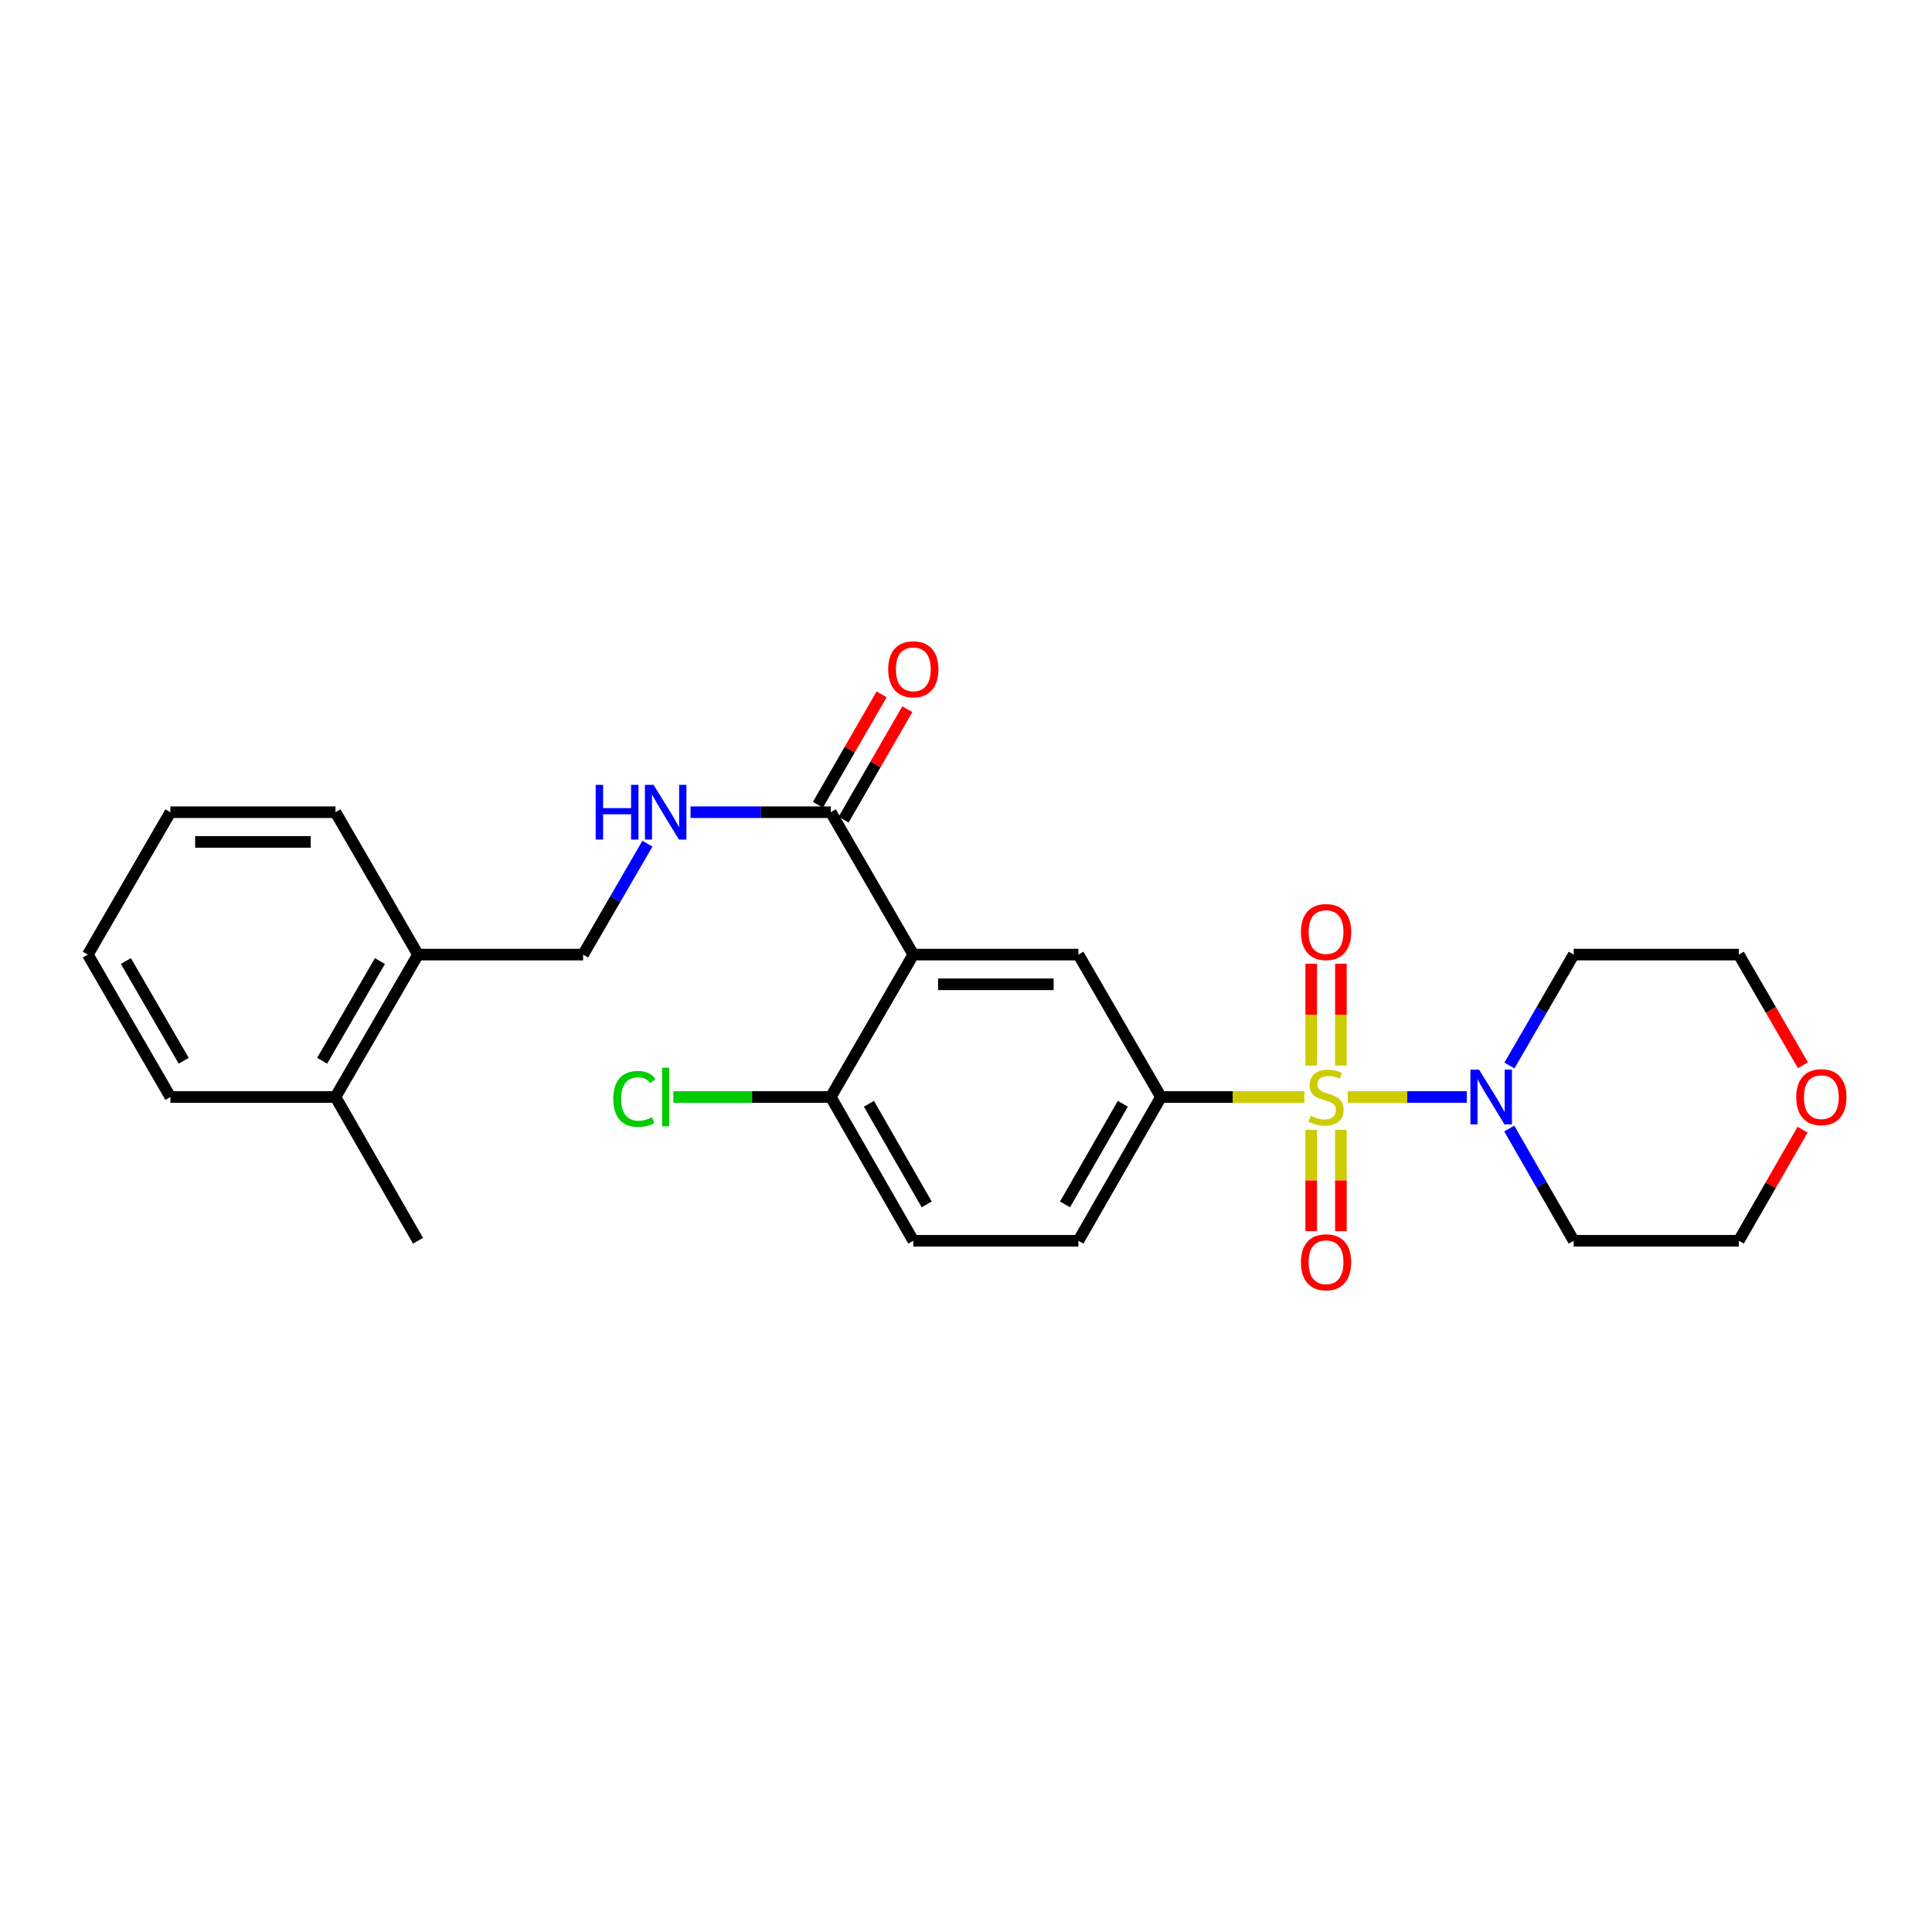 <?xml version='1.0' encoding='iso-8859-1'?>
<svg version='1.1' baseProfile='full'
              xmlns='http://www.w3.org/2000/svg'
                      xmlns:rdkit='http://www.rdkit.org/xml'
                      xmlns:xlink='http://www.w3.org/1999/xlink'
                  xml:space='preserve'
width='1000px' height='1000px' viewBox='0 0 1000 1000'>
<!-- END OF HEADER -->
<rect style='opacity:1.0;fill:#FFFFFF;stroke:none' width='1000' height='1000' x='0' y='0'> </rect>
<path class='bond-1' d='M 697.579,567.809 L 728.403,567.809' style='fill:none;fill-rule:evenodd;stroke:#CCCC00;stroke-width:6px;stroke-linecap:butt;stroke-linejoin:miter;stroke-opacity:1' />
<path class='bond-1' d='M 728.403,567.809 L 759.228,567.809' style='fill:none;fill-rule:evenodd;stroke:#0000FF;stroke-width:6px;stroke-linecap:butt;stroke-linejoin:miter;stroke-opacity:1' />
<path class='bond-2' d='M 675.146,567.809 L 638.028,567.809' style='fill:none;fill-rule:evenodd;stroke:#CCCC00;stroke-width:6px;stroke-linecap:butt;stroke-linejoin:miter;stroke-opacity:1' />
<path class='bond-2' d='M 638.028,567.809 L 600.91,567.809' style='fill:none;fill-rule:evenodd;stroke:#000000;stroke-width:6px;stroke-linecap:butt;stroke-linejoin:miter;stroke-opacity:1' />
<path class='bond-5' d='M 678.674,584.825 L 678.674,611.028' style='fill:none;fill-rule:evenodd;stroke:#CCCC00;stroke-width:6px;stroke-linecap:butt;stroke-linejoin:miter;stroke-opacity:1' />
<path class='bond-5' d='M 678.674,611.028 L 678.674,637.23' style='fill:none;fill-rule:evenodd;stroke:#FF0000;stroke-width:6px;stroke-linecap:butt;stroke-linejoin:miter;stroke-opacity:1' />
<path class='bond-5' d='M 694.051,584.825 L 694.051,611.028' style='fill:none;fill-rule:evenodd;stroke:#CCCC00;stroke-width:6px;stroke-linecap:butt;stroke-linejoin:miter;stroke-opacity:1' />
<path class='bond-5' d='M 694.051,611.028 L 694.051,637.23' style='fill:none;fill-rule:evenodd;stroke:#FF0000;stroke-width:6px;stroke-linecap:butt;stroke-linejoin:miter;stroke-opacity:1' />
<path class='bond-6' d='M 694.051,551.552 L 694.051,525.195' style='fill:none;fill-rule:evenodd;stroke:#CCCC00;stroke-width:6px;stroke-linecap:butt;stroke-linejoin:miter;stroke-opacity:1' />
<path class='bond-6' d='M 694.051,525.195 L 694.051,498.837' style='fill:none;fill-rule:evenodd;stroke:#FF0000;stroke-width:6px;stroke-linecap:butt;stroke-linejoin:miter;stroke-opacity:1' />
<path class='bond-6' d='M 678.674,551.552 L 678.674,525.195' style='fill:none;fill-rule:evenodd;stroke:#CCCC00;stroke-width:6px;stroke-linecap:butt;stroke-linejoin:miter;stroke-opacity:1' />
<path class='bond-6' d='M 678.674,525.195 L 678.674,498.837' style='fill:none;fill-rule:evenodd;stroke:#FF0000;stroke-width:6px;stroke-linecap:butt;stroke-linejoin:miter;stroke-opacity:1' />
<path class='bond-0' d='M 472.727,494.094 L 558.179,494.094' style='fill:none;fill-rule:evenodd;stroke:#000000;stroke-width:6px;stroke-linecap:butt;stroke-linejoin:miter;stroke-opacity:1' />
<path class='bond-0' d='M 485.544,509.47 L 545.361,509.47' style='fill:none;fill-rule:evenodd;stroke:#000000;stroke-width:6px;stroke-linecap:butt;stroke-linejoin:miter;stroke-opacity:1' />
<path class='bond-4' d='M 472.727,494.094 L 430.005,420.396' style='fill:none;fill-rule:evenodd;stroke:#000000;stroke-width:6px;stroke-linecap:butt;stroke-linejoin:miter;stroke-opacity:1' />
<path class='bond-27' d='M 472.727,494.094 L 430.005,567.809' style='fill:none;fill-rule:evenodd;stroke:#000000;stroke-width:6px;stroke-linecap:butt;stroke-linejoin:miter;stroke-opacity:1' />
<path class='bond-16' d='M 781.265,551.519 L 797.905,522.806' style='fill:none;fill-rule:evenodd;stroke:#0000FF;stroke-width:6px;stroke-linecap:butt;stroke-linejoin:miter;stroke-opacity:1' />
<path class='bond-16' d='M 797.905,522.806 L 814.546,494.094' style='fill:none;fill-rule:evenodd;stroke:#000000;stroke-width:6px;stroke-linecap:butt;stroke-linejoin:miter;stroke-opacity:1' />
<path class='bond-17' d='M 781.186,584.114 L 797.866,613.165' style='fill:none;fill-rule:evenodd;stroke:#0000FF;stroke-width:6px;stroke-linecap:butt;stroke-linejoin:miter;stroke-opacity:1' />
<path class='bond-17' d='M 797.866,613.165 L 814.546,642.216' style='fill:none;fill-rule:evenodd;stroke:#000000;stroke-width:6px;stroke-linecap:butt;stroke-linejoin:miter;stroke-opacity:1' />
<path class='bond-3' d='M 600.91,567.809 L 558.179,494.094' style='fill:none;fill-rule:evenodd;stroke:#000000;stroke-width:6px;stroke-linecap:butt;stroke-linejoin:miter;stroke-opacity:1' />
<path class='bond-9' d='M 600.91,567.809 L 558.179,642.216' style='fill:none;fill-rule:evenodd;stroke:#000000;stroke-width:6px;stroke-linecap:butt;stroke-linejoin:miter;stroke-opacity:1' />
<path class='bond-9' d='M 581.166,571.312 L 551.254,623.397' style='fill:none;fill-rule:evenodd;stroke:#000000;stroke-width:6px;stroke-linecap:butt;stroke-linejoin:miter;stroke-opacity:1' />
<path class='bond-7' d='M 430.005,420.396 L 393.712,420.396' style='fill:none;fill-rule:evenodd;stroke:#000000;stroke-width:6px;stroke-linecap:butt;stroke-linejoin:miter;stroke-opacity:1' />
<path class='bond-7' d='M 393.712,420.396 L 357.42,420.396' style='fill:none;fill-rule:evenodd;stroke:#0000FF;stroke-width:6px;stroke-linecap:butt;stroke-linejoin:miter;stroke-opacity:1' />
<path class='bond-10' d='M 436.664,424.237 L 453.151,395.658' style='fill:none;fill-rule:evenodd;stroke:#000000;stroke-width:6px;stroke-linecap:butt;stroke-linejoin:miter;stroke-opacity:1' />
<path class='bond-10' d='M 453.151,395.658 L 469.638,367.078' style='fill:none;fill-rule:evenodd;stroke:#FF0000;stroke-width:6px;stroke-linecap:butt;stroke-linejoin:miter;stroke-opacity:1' />
<path class='bond-10' d='M 423.345,416.554 L 439.832,387.974' style='fill:none;fill-rule:evenodd;stroke:#000000;stroke-width:6px;stroke-linecap:butt;stroke-linejoin:miter;stroke-opacity:1' />
<path class='bond-10' d='M 439.832,387.974 L 456.319,359.394' style='fill:none;fill-rule:evenodd;stroke:#FF0000;stroke-width:6px;stroke-linecap:butt;stroke-linejoin:miter;stroke-opacity:1' />
<path class='bond-11' d='M 335.1,436.685 L 318.461,465.389' style='fill:none;fill-rule:evenodd;stroke:#0000FF;stroke-width:6px;stroke-linecap:butt;stroke-linejoin:miter;stroke-opacity:1' />
<path class='bond-11' d='M 318.461,465.389 L 301.821,494.094' style='fill:none;fill-rule:evenodd;stroke:#000000;stroke-width:6px;stroke-linecap:butt;stroke-linejoin:miter;stroke-opacity:1' />
<path class='bond-8' d='M 430.005,567.809 L 472.727,642.216' style='fill:none;fill-rule:evenodd;stroke:#000000;stroke-width:6px;stroke-linecap:butt;stroke-linejoin:miter;stroke-opacity:1' />
<path class='bond-8' d='M 449.748,571.313 L 479.653,623.398' style='fill:none;fill-rule:evenodd;stroke:#000000;stroke-width:6px;stroke-linecap:butt;stroke-linejoin:miter;stroke-opacity:1' />
<path class='bond-18' d='M 430.005,567.809 L 389.262,567.809' style='fill:none;fill-rule:evenodd;stroke:#000000;stroke-width:6px;stroke-linecap:butt;stroke-linejoin:miter;stroke-opacity:1' />
<path class='bond-18' d='M 389.262,567.809 L 348.52,567.809' style='fill:none;fill-rule:evenodd;stroke:#00CC00;stroke-width:6px;stroke-linecap:butt;stroke-linejoin:miter;stroke-opacity:1' />
<path class='bond-13' d='M 558.179,642.216 L 472.727,642.216' style='fill:none;fill-rule:evenodd;stroke:#000000;stroke-width:6px;stroke-linecap:butt;stroke-linejoin:miter;stroke-opacity:1' />
<path class='bond-12' d='M 301.821,494.094 L 216.36,494.094' style='fill:none;fill-rule:evenodd;stroke:#000000;stroke-width:6px;stroke-linecap:butt;stroke-linejoin:miter;stroke-opacity:1' />
<path class='bond-15' d='M 216.36,494.094 L 173.638,567.809' style='fill:none;fill-rule:evenodd;stroke:#000000;stroke-width:6px;stroke-linecap:butt;stroke-linejoin:miter;stroke-opacity:1' />
<path class='bond-15' d='M 196.648,497.44 L 166.742,549.041' style='fill:none;fill-rule:evenodd;stroke:#000000;stroke-width:6px;stroke-linecap:butt;stroke-linejoin:miter;stroke-opacity:1' />
<path class='bond-21' d='M 216.36,494.094 L 173.638,420.396' style='fill:none;fill-rule:evenodd;stroke:#000000;stroke-width:6px;stroke-linecap:butt;stroke-linejoin:miter;stroke-opacity:1' />
<path class='bond-14' d='M 933.019,584.714 L 916.505,613.465' style='fill:none;fill-rule:evenodd;stroke:#FF0000;stroke-width:6px;stroke-linecap:butt;stroke-linejoin:miter;stroke-opacity:1' />
<path class='bond-14' d='M 916.505,613.465 L 899.99,642.216' style='fill:none;fill-rule:evenodd;stroke:#000000;stroke-width:6px;stroke-linecap:butt;stroke-linejoin:miter;stroke-opacity:1' />
<path class='bond-26' d='M 933.192,551.358 L 916.591,522.726' style='fill:none;fill-rule:evenodd;stroke:#FF0000;stroke-width:6px;stroke-linecap:butt;stroke-linejoin:miter;stroke-opacity:1' />
<path class='bond-26' d='M 916.591,522.726 L 899.99,494.094' style='fill:none;fill-rule:evenodd;stroke:#000000;stroke-width:6px;stroke-linecap:butt;stroke-linejoin:miter;stroke-opacity:1' />
<path class='bond-22' d='M 173.638,567.809 L 216.36,642.216' style='fill:none;fill-rule:evenodd;stroke:#000000;stroke-width:6px;stroke-linecap:butt;stroke-linejoin:miter;stroke-opacity:1' />
<path class='bond-23' d='M 173.638,567.809 L 88.194,567.809' style='fill:none;fill-rule:evenodd;stroke:#000000;stroke-width:6px;stroke-linecap:butt;stroke-linejoin:miter;stroke-opacity:1' />
<path class='bond-20' d='M 814.546,494.094 L 899.99,494.094' style='fill:none;fill-rule:evenodd;stroke:#000000;stroke-width:6px;stroke-linecap:butt;stroke-linejoin:miter;stroke-opacity:1' />
<path class='bond-19' d='M 814.546,642.216 L 899.99,642.216' style='fill:none;fill-rule:evenodd;stroke:#000000;stroke-width:6px;stroke-linecap:butt;stroke-linejoin:miter;stroke-opacity:1' />
<path class='bond-25' d='M 173.638,420.396 L 88.194,420.396' style='fill:none;fill-rule:evenodd;stroke:#000000;stroke-width:6px;stroke-linecap:butt;stroke-linejoin:miter;stroke-opacity:1' />
<path class='bond-25' d='M 160.821,435.772 L 101.01,435.772' style='fill:none;fill-rule:evenodd;stroke:#000000;stroke-width:6px;stroke-linecap:butt;stroke-linejoin:miter;stroke-opacity:1' />
<path class='bond-28' d='M 88.194,567.809 L 45.455,494.094' style='fill:none;fill-rule:evenodd;stroke:#000000;stroke-width:6px;stroke-linecap:butt;stroke-linejoin:miter;stroke-opacity:1' />
<path class='bond-28' d='M 95.085,549.039 L 65.168,497.438' style='fill:none;fill-rule:evenodd;stroke:#000000;stroke-width:6px;stroke-linecap:butt;stroke-linejoin:miter;stroke-opacity:1' />
<path class='bond-24' d='M 45.455,494.094 L 88.194,420.396' style='fill:none;fill-rule:evenodd;stroke:#000000;stroke-width:6px;stroke-linecap:butt;stroke-linejoin:miter;stroke-opacity:1' />
<path  class='atom-0' d='M 678.363 577.529
Q 678.683 577.649, 680.003 578.209
Q 681.323 578.769, 682.763 579.129
Q 684.243 579.449, 685.683 579.449
Q 688.363 579.449, 689.923 578.169
Q 691.483 576.849, 691.483 574.569
Q 691.483 573.009, 690.683 572.049
Q 689.923 571.089, 688.723 570.569
Q 687.523 570.049, 685.523 569.449
Q 683.003 568.689, 681.483 567.969
Q 680.003 567.249, 678.923 565.729
Q 677.883 564.209, 677.883 561.649
Q 677.883 558.089, 680.283 555.889
Q 682.723 553.689, 687.523 553.689
Q 690.803 553.689, 694.523 555.249
L 693.603 558.329
Q 690.203 556.929, 687.643 556.929
Q 684.883 556.929, 683.363 558.089
Q 681.843 559.209, 681.883 561.169
Q 681.883 562.689, 682.643 563.609
Q 683.443 564.529, 684.563 565.049
Q 685.723 565.569, 687.643 566.169
Q 690.203 566.969, 691.723 567.769
Q 693.243 568.569, 694.323 570.209
Q 695.443 571.809, 695.443 574.569
Q 695.443 578.489, 692.803 580.609
Q 690.203 582.689, 685.843 582.689
Q 683.323 582.689, 681.403 582.129
Q 679.523 581.609, 677.283 580.689
L 678.363 577.529
' fill='#CCCC00'/>
<path  class='atom-2' d='M 765.564 553.649
L 774.844 568.649
Q 775.764 570.129, 777.244 572.809
Q 778.724 575.489, 778.804 575.649
L 778.804 553.649
L 782.564 553.649
L 782.564 581.969
L 778.684 581.969
L 768.724 565.569
Q 767.564 563.649, 766.324 561.449
Q 765.124 559.249, 764.764 558.569
L 764.764 581.969
L 761.084 581.969
L 761.084 553.649
L 765.564 553.649
' fill='#0000FF'/>
<path  class='atom-6' d='M 673.363 653.341
Q 673.363 646.541, 676.723 642.741
Q 680.083 638.941, 686.363 638.941
Q 692.643 638.941, 696.003 642.741
Q 699.363 646.541, 699.363 653.341
Q 699.363 660.221, 695.963 664.141
Q 692.563 668.021, 686.363 668.021
Q 680.123 668.021, 676.723 664.141
Q 673.363 660.261, 673.363 653.341
M 686.363 664.821
Q 690.683 664.821, 693.003 661.941
Q 695.363 659.021, 695.363 653.341
Q 695.363 647.781, 693.003 644.981
Q 690.683 642.141, 686.363 642.141
Q 682.043 642.141, 679.683 644.941
Q 677.363 647.741, 677.363 653.341
Q 677.363 659.061, 679.683 661.941
Q 682.043 664.821, 686.363 664.821
' fill='#FF0000'/>
<path  class='atom-7' d='M 673.363 482.427
Q 673.363 475.627, 676.723 471.827
Q 680.083 468.027, 686.363 468.027
Q 692.643 468.027, 696.003 471.827
Q 699.363 475.627, 699.363 482.427
Q 699.363 489.307, 695.963 493.227
Q 692.563 497.107, 686.363 497.107
Q 680.123 497.107, 676.723 493.227
Q 673.363 489.347, 673.363 482.427
M 686.363 493.907
Q 690.683 493.907, 693.003 491.027
Q 695.363 488.107, 695.363 482.427
Q 695.363 476.867, 693.003 474.067
Q 690.683 471.227, 686.363 471.227
Q 682.043 471.227, 679.683 474.027
Q 677.363 476.827, 677.363 482.427
Q 677.363 488.147, 679.683 491.027
Q 682.043 493.907, 686.363 493.907
' fill='#FF0000'/>
<path  class='atom-8' d='M 308.323 406.236
L 312.163 406.236
L 312.163 418.276
L 326.643 418.276
L 326.643 406.236
L 330.483 406.236
L 330.483 434.556
L 326.643 434.556
L 326.643 421.476
L 312.163 421.476
L 312.163 434.556
L 308.323 434.556
L 308.323 406.236
' fill='#0000FF'/>
<path  class='atom-8' d='M 338.283 406.236
L 347.563 421.236
Q 348.483 422.716, 349.963 425.396
Q 351.443 428.076, 351.523 428.236
L 351.523 406.236
L 355.283 406.236
L 355.283 434.556
L 351.403 434.556
L 341.443 418.156
Q 340.283 416.236, 339.043 414.036
Q 337.843 411.836, 337.483 411.156
L 337.483 434.556
L 333.803 434.556
L 333.803 406.236
L 338.283 406.236
' fill='#0000FF'/>
<path  class='atom-11' d='M 459.727 346.419
Q 459.727 339.619, 463.087 335.819
Q 466.447 332.019, 472.727 332.019
Q 479.007 332.019, 482.367 335.819
Q 485.727 339.619, 485.727 346.419
Q 485.727 353.299, 482.327 357.219
Q 478.927 361.099, 472.727 361.099
Q 466.487 361.099, 463.087 357.219
Q 459.727 353.339, 459.727 346.419
M 472.727 357.899
Q 477.047 357.899, 479.367 355.019
Q 481.727 352.099, 481.727 346.419
Q 481.727 340.859, 479.367 338.059
Q 477.047 335.219, 472.727 335.219
Q 468.407 335.219, 466.047 338.019
Q 463.727 340.819, 463.727 346.419
Q 463.727 352.139, 466.047 355.019
Q 468.407 357.899, 472.727 357.899
' fill='#FF0000'/>
<path  class='atom-15' d='M 929.729 567.889
Q 929.729 561.089, 933.089 557.289
Q 936.449 553.489, 942.729 553.489
Q 949.009 553.489, 952.369 557.289
Q 955.729 561.089, 955.729 567.889
Q 955.729 574.769, 952.329 578.689
Q 948.929 582.569, 942.729 582.569
Q 936.489 582.569, 933.089 578.689
Q 929.729 574.809, 929.729 567.889
M 942.729 579.369
Q 947.049 579.369, 949.369 576.489
Q 951.729 573.569, 951.729 567.889
Q 951.729 562.329, 949.369 559.529
Q 947.049 556.689, 942.729 556.689
Q 938.409 556.689, 936.049 559.489
Q 933.729 562.289, 933.729 567.889
Q 933.729 573.609, 936.049 576.489
Q 938.409 579.369, 942.729 579.369
' fill='#FF0000'/>
<path  class='atom-19' d='M 317.423 568.789
Q 317.423 561.749, 320.703 558.069
Q 324.023 554.349, 330.303 554.349
Q 336.143 554.349, 339.263 558.469
L 336.623 560.629
Q 334.343 557.629, 330.303 557.629
Q 326.023 557.629, 323.743 560.509
Q 321.503 563.349, 321.503 568.789
Q 321.503 574.389, 323.823 577.269
Q 326.183 580.149, 330.743 580.149
Q 333.863 580.149, 337.503 578.269
L 338.623 581.269
Q 337.143 582.229, 334.903 582.789
Q 332.663 583.349, 330.183 583.349
Q 324.023 583.349, 320.703 579.589
Q 317.423 575.829, 317.423 568.789
' fill='#00CC00'/>
<path  class='atom-19' d='M 342.703 552.629
L 346.383 552.629
L 346.383 582.989
L 342.703 582.989
L 342.703 552.629
' fill='#00CC00'/>
</svg>
